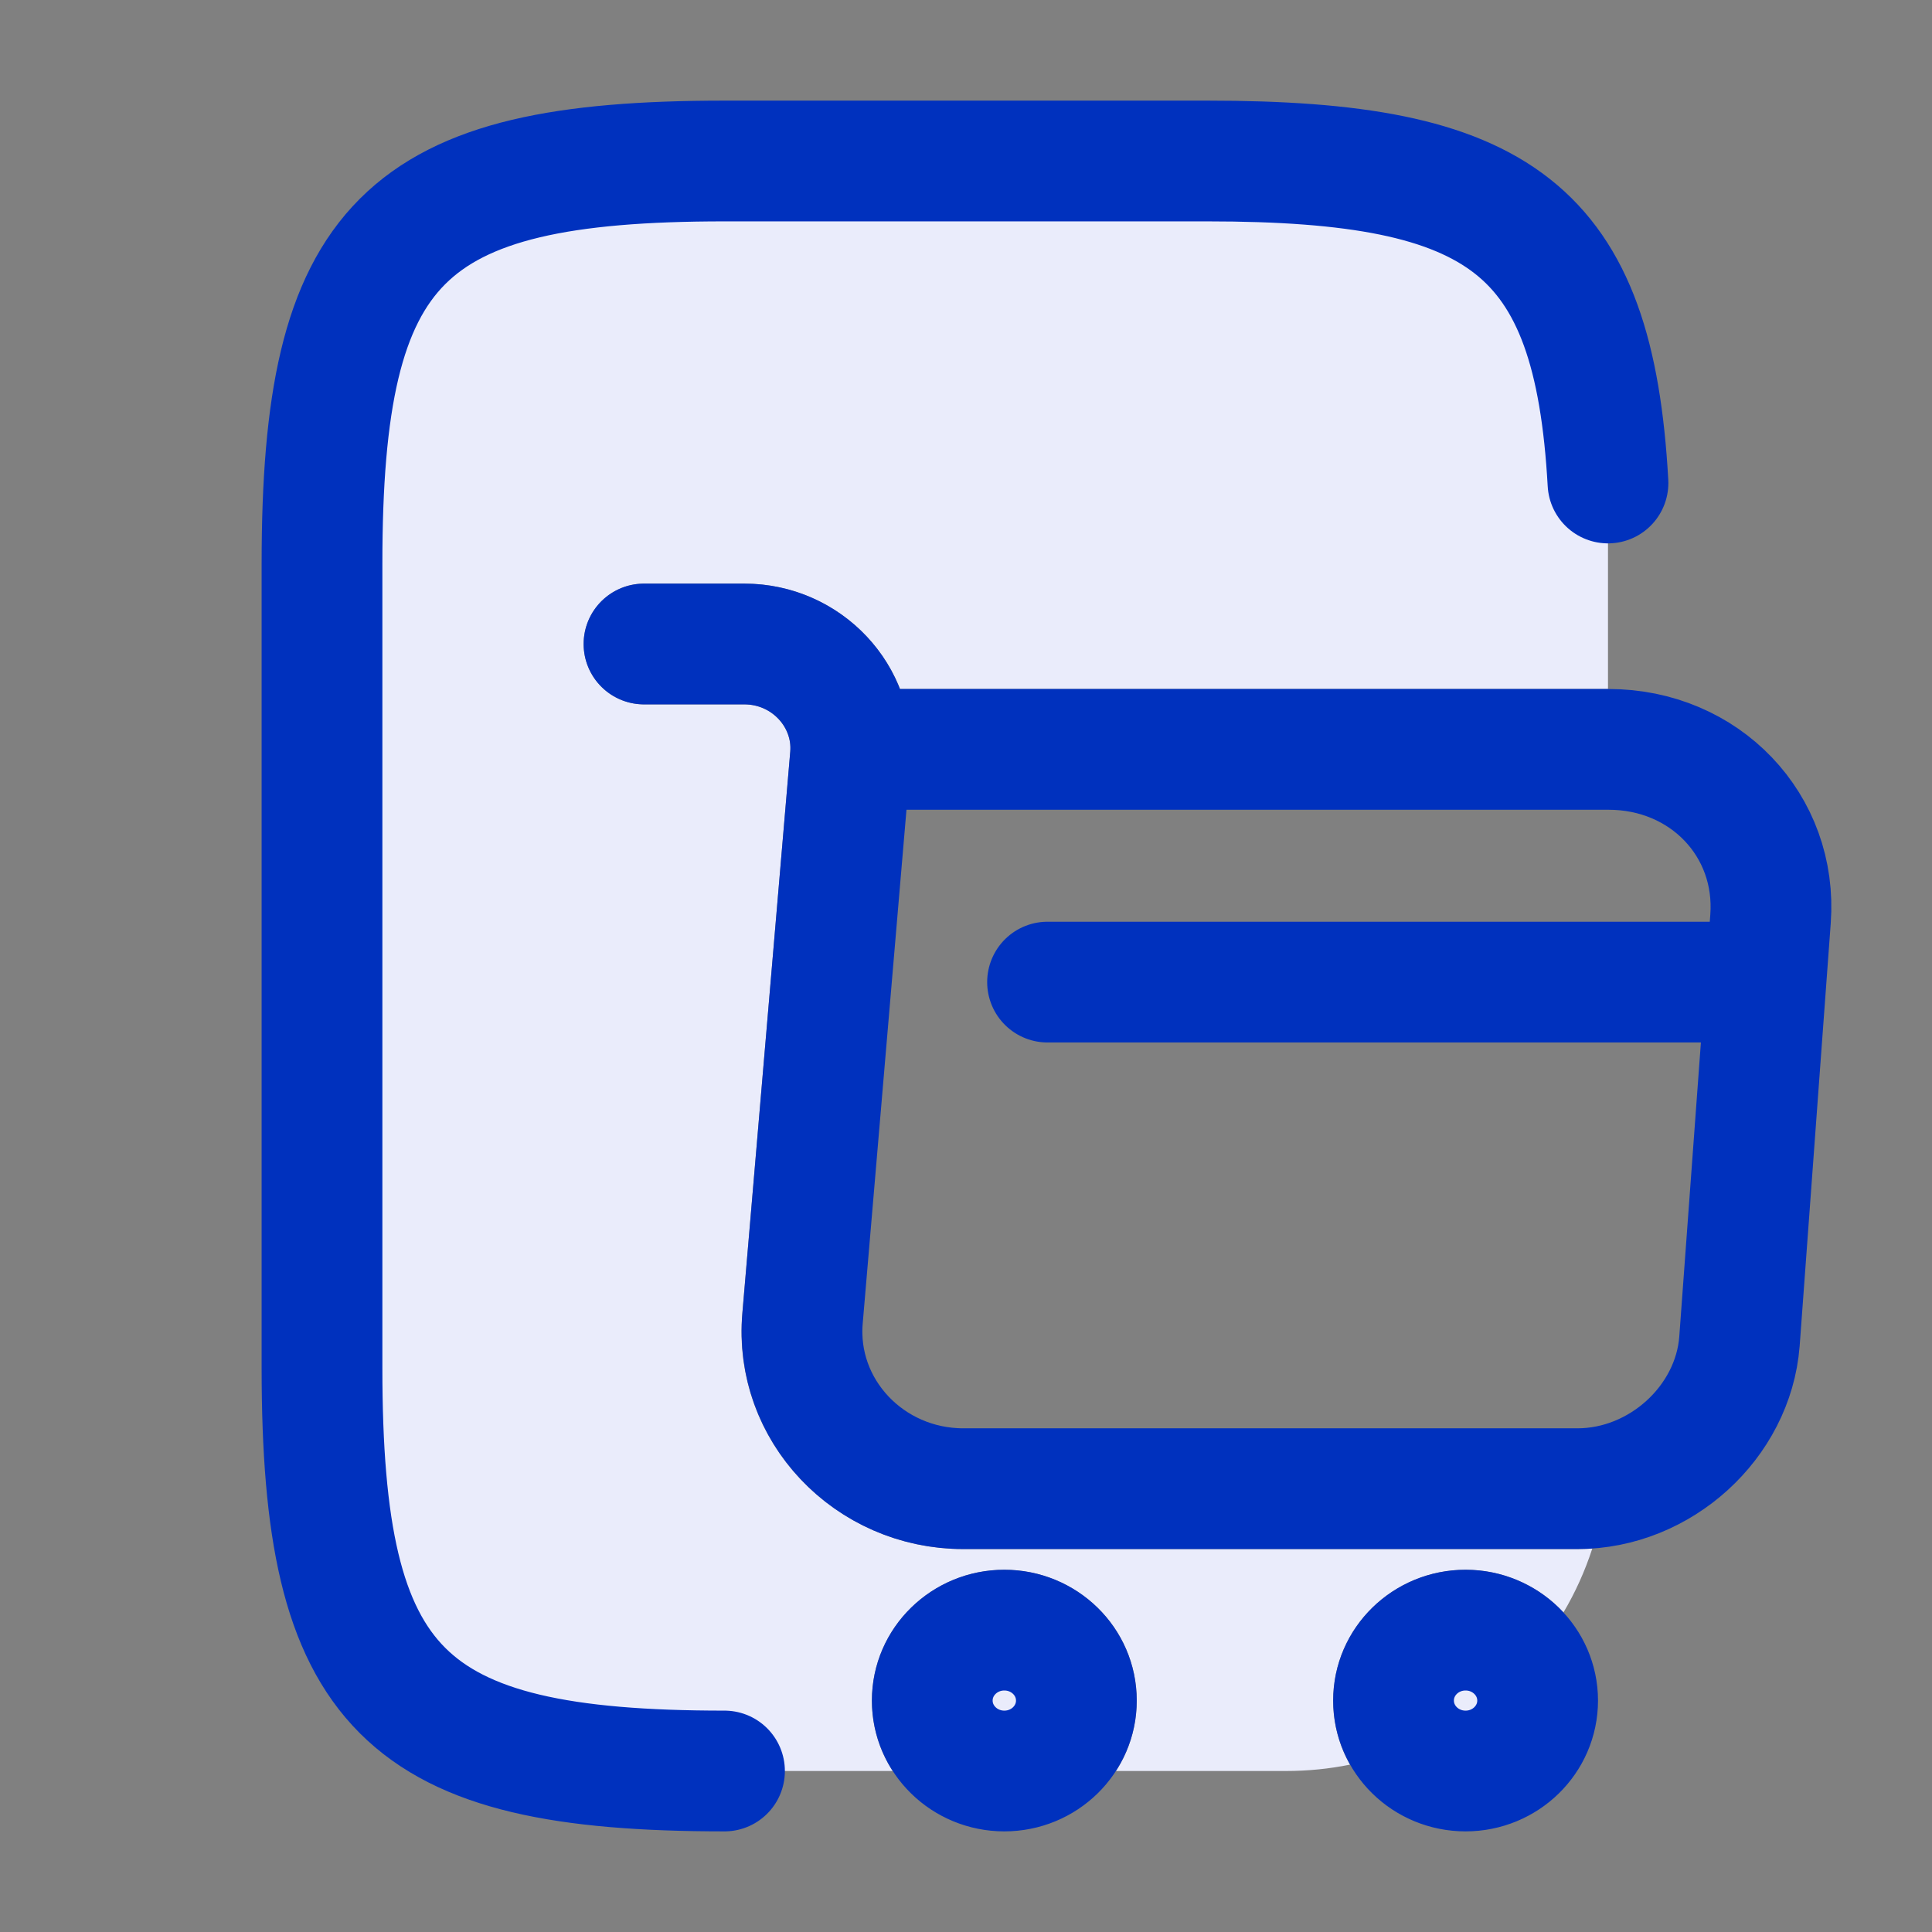 <svg width="24" height="24" viewBox="0 0 24 24" fill="none" xmlns="http://www.w3.org/2000/svg">
<rect x="0" y="0" width="24" height="24" fill="#808080" stroke="none"/>
<path d="M9 22C5 22 4 21 4 17V7C4 3 5 2 9 2H15C18.643 2 19.798 2.83 19.975 6V8.559H11.181C10.881 7.794 10.123 7.25 9.246 7.25H8C7.586 7.25 7.25 7.586 7.25 8C7.25 8.414 7.586 8.75 8 8.75H9.246C9.597 8.75 9.842 9.042 9.817 9.336L9.222 16.306L9.222 16.307C9.082 17.907 10.374 19.243 11.968 19.243H19.595C19.657 19.243 19.719 19.241 19.78 19.237C19.689 19.516 19.569 19.782 19.422 20.03C19.118 19.703 18.682 19.5 18.206 19.5C17.313 19.5 16.561 20.212 16.561 21.125C16.561 21.416 16.637 21.687 16.77 21.921C16.513 21.973 16.247 22 15.975 22H13.863C14.026 21.749 14.121 21.45 14.121 21.125C14.121 20.212 13.369 19.5 12.476 19.5C11.584 19.5 10.831 20.212 10.831 21.125C10.831 21.45 10.926 21.749 11.089 22H9Z" fill="#EAECFB"/>
<path d="M13.371 21.125C13.371 21.608 12.971 22 12.476 22C11.982 22 11.581 21.608 11.581 21.125C11.581 20.642 11.982 20.25 12.476 20.25C12.971 20.25 13.371 20.642 13.371 21.125Z" fill="#EAECFB"/>
<path d="M19.101 21.125C19.101 21.608 18.7 22 18.206 22C17.711 22 17.311 21.608 17.311 21.125C17.311 20.642 17.711 20.25 18.206 20.25C18.7 20.25 19.101 20.642 19.101 21.125Z" fill="#EAECFB"/>
<path d="M9 22C5 22 4 21 4 17V7C4 3 5 2 9 2H15C18.643 2 19.798 2.83 19.975 6M8 8H9.246C10.02 8 10.628 8.651 10.564 9.4L9.97 16.372C9.869 17.513 10.793 18.493 11.968 18.493H19.595C20.626 18.493 21.529 17.667 21.608 16.666L21.994 11.416C22.08 10.254 21.178 9.309 19.982 9.309H10.736M13.013 12.2H21.608M19.101 21.125C19.101 21.608 18.7 22 18.206 22C17.711 22 17.311 21.608 17.311 21.125C17.311 20.642 17.711 20.25 18.206 20.25C18.7 20.25 19.101 20.642 19.101 21.125ZM13.371 21.125C13.371 21.608 12.971 22 12.476 22C11.982 22 11.581 21.608 11.581 21.125C11.581 20.642 11.982 20.25 12.476 20.25C12.971 20.25 13.371 20.642 13.371 21.125Z" stroke="#0031BE" stroke-width="1.5" stroke-miterlimit="10" stroke-linecap="round" stroke-linejoin="round"/>
</svg>
